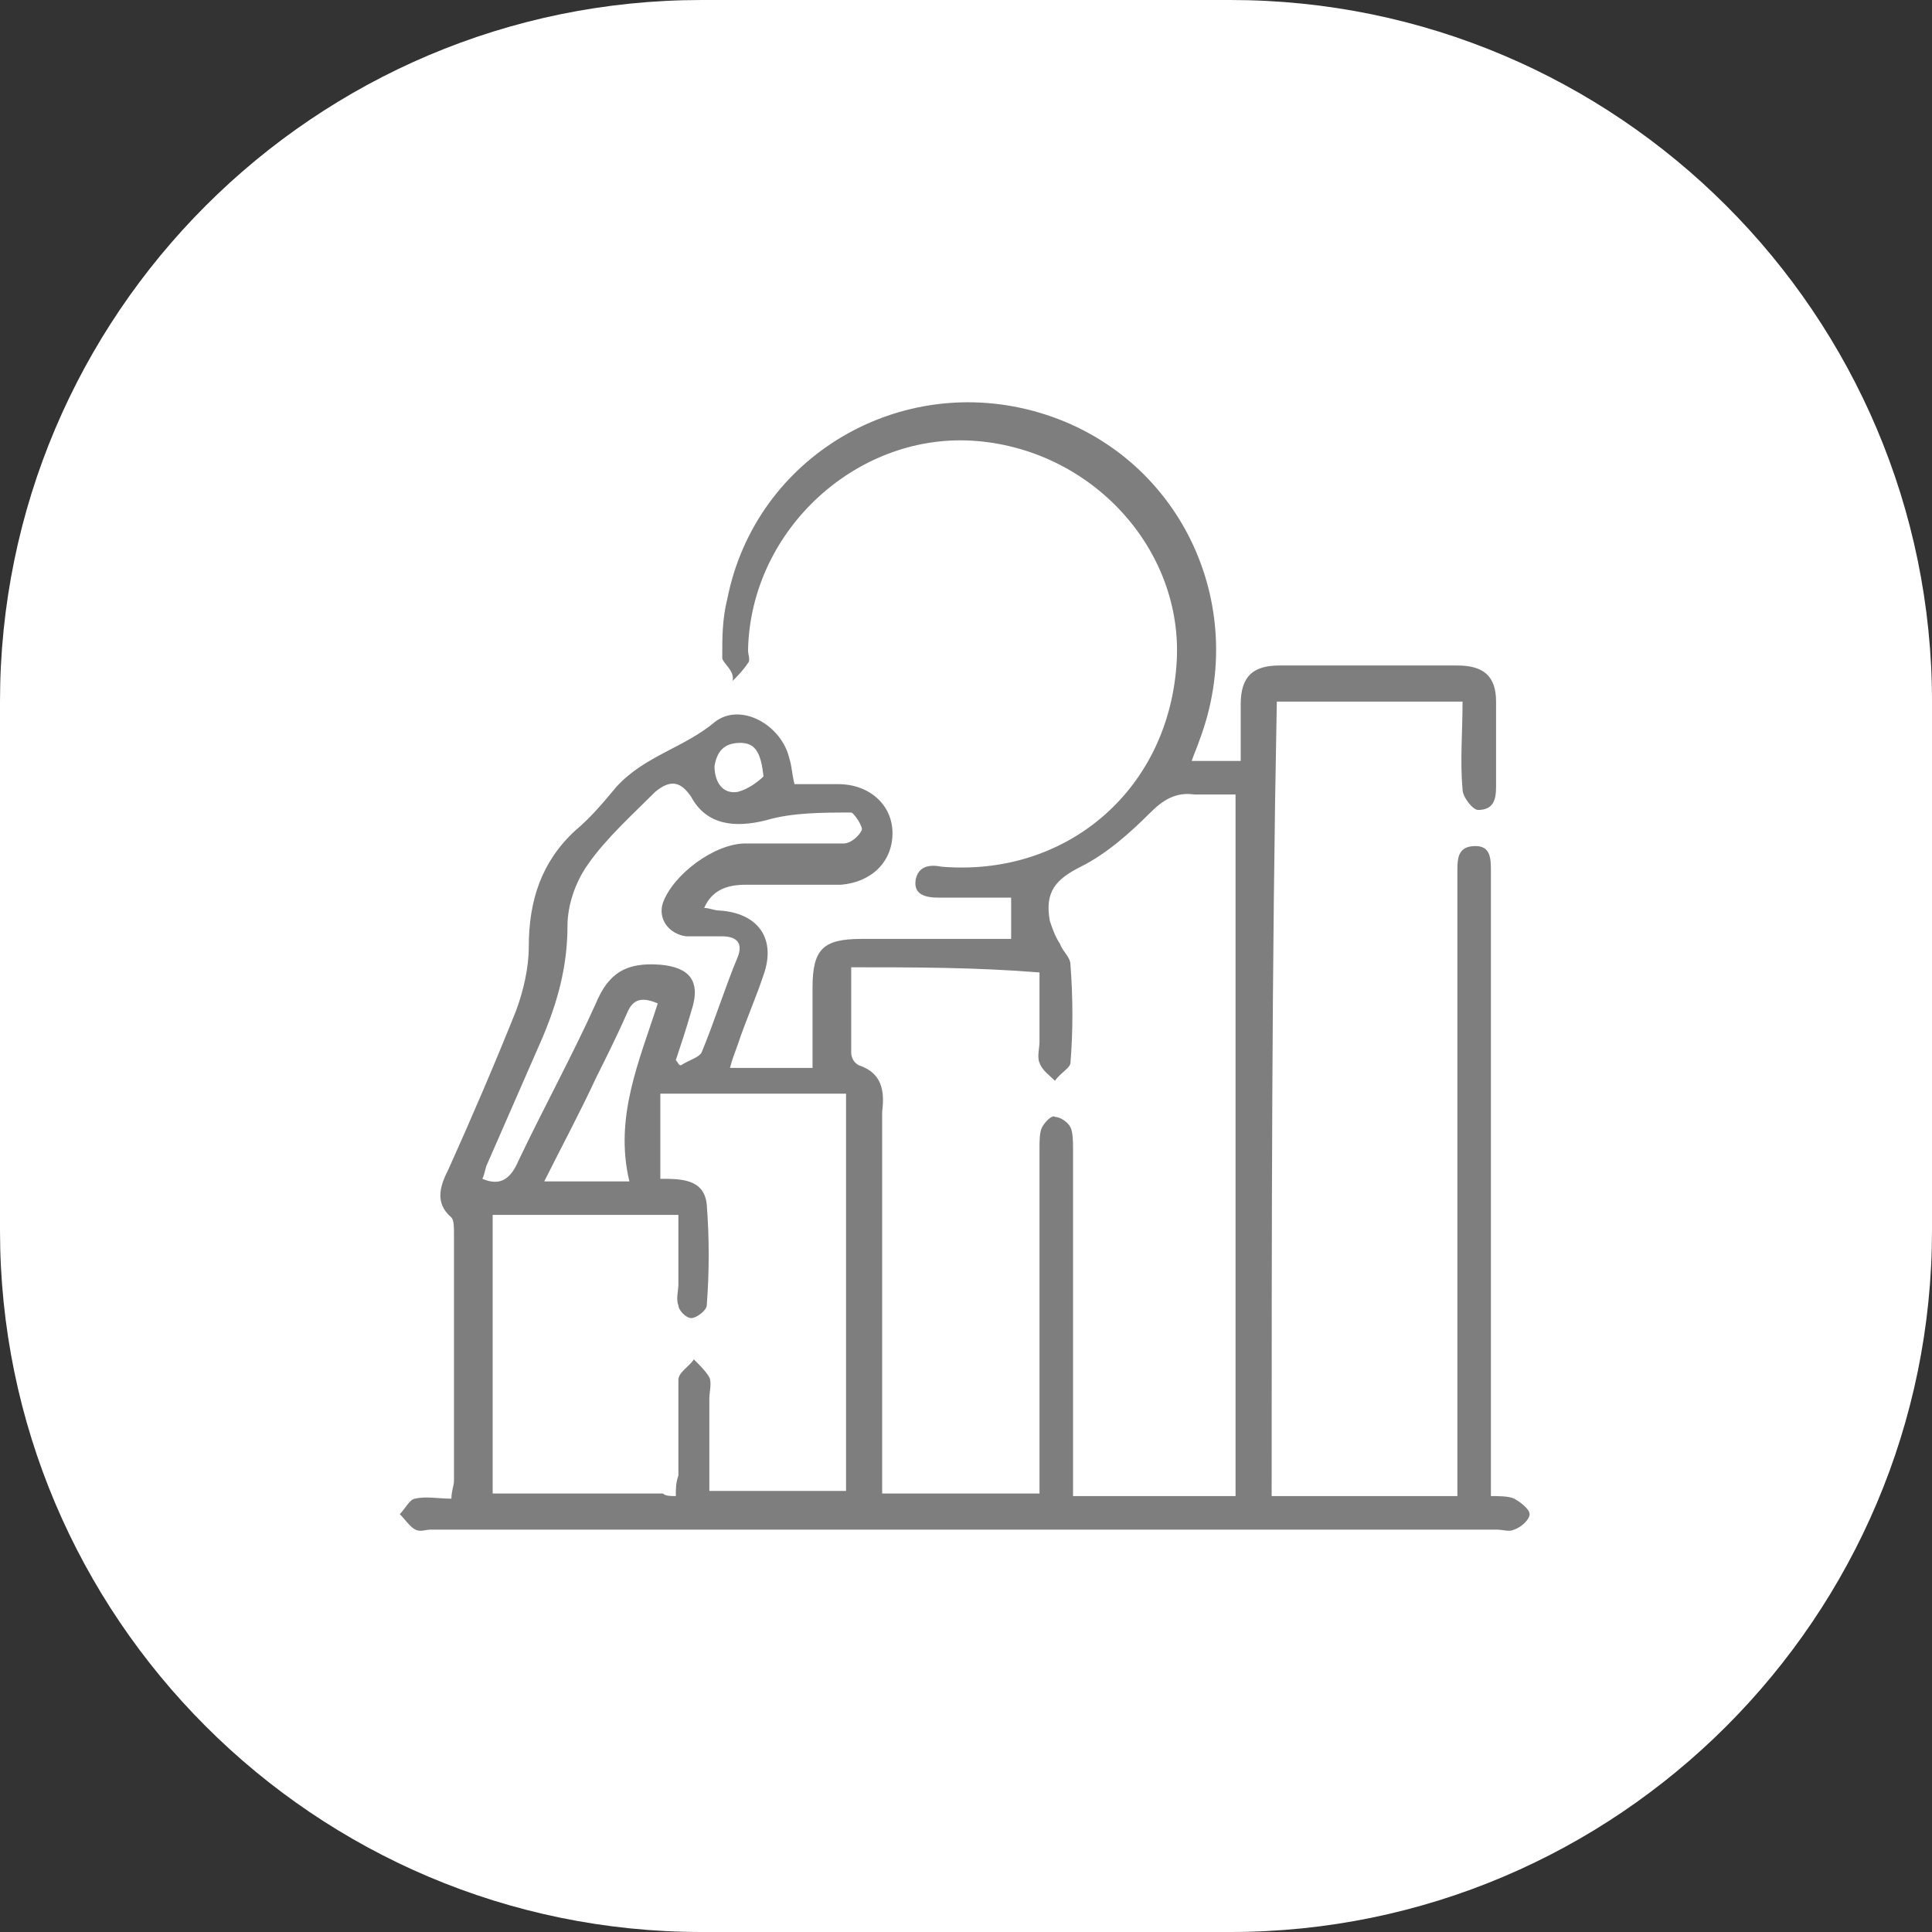 <svg xmlns="http://www.w3.org/2000/svg" xmlns:xlink="http://www.w3.org/1999/xlink" id="Capa_1" x="0px" y="0px" viewBox="0 0 74.9 74.9" style="enable-background:new 0 0 74.9 74.9;" xml:space="preserve"><rect x="0" y="0" width="74.9" height="74.9" fill="#333333" stroke="none"/><style type="text/css">	.st0{fill:#FFFFFF;}	.st1{fill:#7E7E7E;}</style><path class="st0" d="M47.7,74.9H27.2C12.2,74.9,0,62.7,0,47.7V27.2C0,12.2,12.2,0,27.2,0h20.5c15,0,27.2,12.2,27.2,27.2v20.5 C74.9,62.7,62.7,74.9,47.7,74.9z"></path><g>	<path class="st1" d="M49.3,58c2.4,0,4.8,0,7.2,0c0-0.4,0-0.8,0-1.1c0-7.6,0-15.1,0-22.7c0-0.1,0-0.3,0-0.4c0-0.5,0-1,0.7-1  c0.6,0,0.6,0.5,0.6,1c0,7.7,0,15.5,0,23.2c0,0.3,0,0.6,0,1c0.3,0,0.7,0,0.9,0.1c0.2,0.1,0.6,0.4,0.6,0.6c0,0.2-0.3,0.5-0.6,0.6  c-0.2,0.1-0.4,0-0.7,0c-13.8,0-27.5,0-41.3,0c-0.2,0-0.4,0.1-0.6,0c-0.2-0.1-0.4-0.4-0.6-0.6c0.2-0.2,0.4-0.6,0.6-0.6  c0.4-0.1,0.9,0,1.4,0c0-0.3,0.1-0.5,0.1-0.7c0-3.2,0-6.4,0-9.6c0-0.2,0-0.5-0.1-0.6c-0.7-0.6-0.4-1.3-0.1-1.9  c0.9-2,1.8-4.1,2.6-6.1c0.3-0.8,0.5-1.7,0.5-2.5c0-1.8,0.5-3.3,1.8-4.5c0.6-0.5,1.1-1.1,1.6-1.7c1.1-1.2,2.6-1.5,3.8-2.5  c1-0.8,2.6,0.1,2.9,1.4c0.1,0.3,0.1,0.6,0.2,1c0.6,0,1.2,0,1.7,0c1.2,0,2.1,0.8,2.1,1.9c0,1.1-0.8,1.9-2,2c-1.2,0-2.5,0-3.7,0  c-0.7,0-1.3,0.2-1.6,0.9c0.2,0,0.4,0.1,0.6,0.1c1.5,0.1,2.2,1.1,1.7,2.5c-0.3,0.9-0.7,1.8-1,2.7c-0.1,0.3-0.2,0.5-0.3,0.9  c1.1,0,2,0,3.2,0c0-1.1,0-2.1,0-3.1c0-1.5,0.4-1.9,1.9-1.9c1.9,0,3.8,0,5.8,0c0-0.6,0-1.1,0-1.6c-0.9,0-1.8,0-2.8,0  c-0.5,0-1-0.1-0.9-0.7c0.1-0.5,0.5-0.6,1-0.5c4.8,0.4,8.7-2.9,9.1-7.7c0.4-4.4-3.1-8.4-7.7-8.8c-4.6-0.4-8.8,3.4-8.9,8.1  c0,0.2,0.1,0.4,0,0.5c-0.2,0.3-0.4,0.5-0.6,0.7C28.5,26,28,25.7,28,25.5c0-0.8,0-1.5,0.2-2.3c1.1-5.5,6.7-8.8,12.1-7.2  c5.4,1.6,8.2,7.4,6.2,12.7c-0.1,0.3-0.2,0.5-0.3,0.8c0.6,0,1.2,0,1.9,0c0-0.8,0-1.5,0-2.2c0-1.1,0.5-1.5,1.5-1.5c2.3,0,4.6,0,6.9,0  c1,0,1.5,0.4,1.5,1.4c0,1.1,0,2.2,0,3.3c0,0.5-0.1,0.9-0.7,0.9c-0.2,0-0.6-0.5-0.6-0.8c-0.1-1.1,0-2.2,0-3.4c-2.5,0-4.8,0-7.2,0  C49.3,37.4,49.3,47.7,49.3,58z M33,37.5c0,1.2,0,2.2,0,3.3c0,0.2,0.1,0.4,0.3,0.5c0.9,0.3,1,1,0.9,1.8c0,4.6,0,9.3,0,13.9  c0,0.3,0,0.6,0,0.9c2.1,0,4,0,6.1,0c0-0.4,0-0.8,0-1.1c0-4.1,0-8.2,0-12.3c0-0.3,0-0.6,0.1-0.8c0.1-0.2,0.4-0.5,0.5-0.4  c0.2,0,0.5,0.2,0.6,0.4c0.1,0.2,0.1,0.6,0.1,0.8c0,4.2,0,8.3,0,12.5c0,0.3,0,0.6,0,1c2.2,0,4.2,0,6.3,0c0-9.1,0-18.1,0-27.2  c-0.6,0-1.1,0-1.6,0c-0.7-0.1-1.2,0.2-1.7,0.7c-0.8,0.8-1.7,1.6-2.7,2.1c-1,0.5-1.4,1-1.2,2.1c0.1,0.3,0.2,0.6,0.4,0.9  c0.1,0.3,0.4,0.5,0.4,0.8c0.1,1.3,0.1,2.6,0,3.8c0,0.2-0.4,0.4-0.6,0.7c-0.2-0.2-0.5-0.4-0.6-0.7c-0.1-0.2,0-0.6,0-0.8  c0-0.9,0-1.8,0-2.7C37.8,37.5,35.5,37.5,33,37.5z M26.2,58c0-0.3,0-0.5,0.1-0.8c0-1.2,0-2.5,0-3.7c0-0.3,0.4-0.5,0.6-0.8  c0.2,0.2,0.5,0.5,0.6,0.7c0.1,0.2,0,0.6,0,0.8c0,1.2,0,2.4,0,3.6c1.8,0,3.5,0,5.3,0c0-5.2,0-10.3,0-15.4c-2.4,0-4.8,0-7.2,0  c0,1.1,0,2.2,0,3.3c0.8,0,1.7,0,1.8,1c0.1,1.3,0.1,2.6,0,3.9c0,0.2-0.4,0.5-0.6,0.5c-0.2,0-0.5-0.3-0.5-0.5c-0.1-0.2,0-0.6,0-0.8  c0-0.9,0-1.8,0-2.7c-2.5,0-4.9,0-7.2,0c0,3.6,0,7.2,0,10.8c2.3,0,4.4,0,6.6,0C25.8,58,26,58,26.2,58z M26.2,41.1  c0.1,0.1,0.1,0.2,0.2,0.2c0.3-0.2,0.7-0.3,0.8-0.5c0.5-1.2,0.9-2.5,1.4-3.7c0.2-0.5,0-0.8-0.6-0.8c-0.5,0-0.9,0-1.4,0  c-0.7-0.1-1.1-0.7-0.9-1.3c0.4-1.1,2-2.3,3.2-2.3c1.3,0,2.6,0,3.8,0c0.3,0,0.6-0.3,0.7-0.5c0.1-0.1-0.3-0.7-0.4-0.7  c-1.1,0-2.3,0-3.3,0.3c-1.2,0.3-2.3,0.2-2.9-0.9c-0.4-0.6-0.8-0.7-1.4-0.2c-0.9,0.9-1.9,1.8-2.6,2.8c-0.5,0.7-0.8,1.6-0.8,2.4  c0,1.6-0.4,3-1,4.4c-0.7,1.6-1.4,3.2-2.1,4.8c-0.1,0.2-0.1,0.4-0.2,0.6c0.7,0.3,1.1,0,1.4-0.7c1-2.1,2.1-4.1,3-6.1  c0.5-1.2,1.2-1.6,2.5-1.5c1.1,0.1,1.6,0.6,1.2,1.8C26.6,39.9,26.4,40.5,26.2,41.1z M24.4,45.8c-0.6-2.5,0.4-4.7,1.1-6.9  c-0.7-0.3-1-0.1-1.2,0.4c-0.4,0.9-0.8,1.7-1.2,2.5c-0.6,1.3-1.3,2.6-2,4C22.2,45.8,23.2,45.8,24.4,45.8z M29.6,30.1  c-0.1-0.9-0.3-1.3-0.9-1.3c-0.6,0-0.9,0.3-1,0.9c0,0.6,0.3,1.1,0.9,1C29,30.6,29.4,30.3,29.6,30.1z"></path></g></svg>
